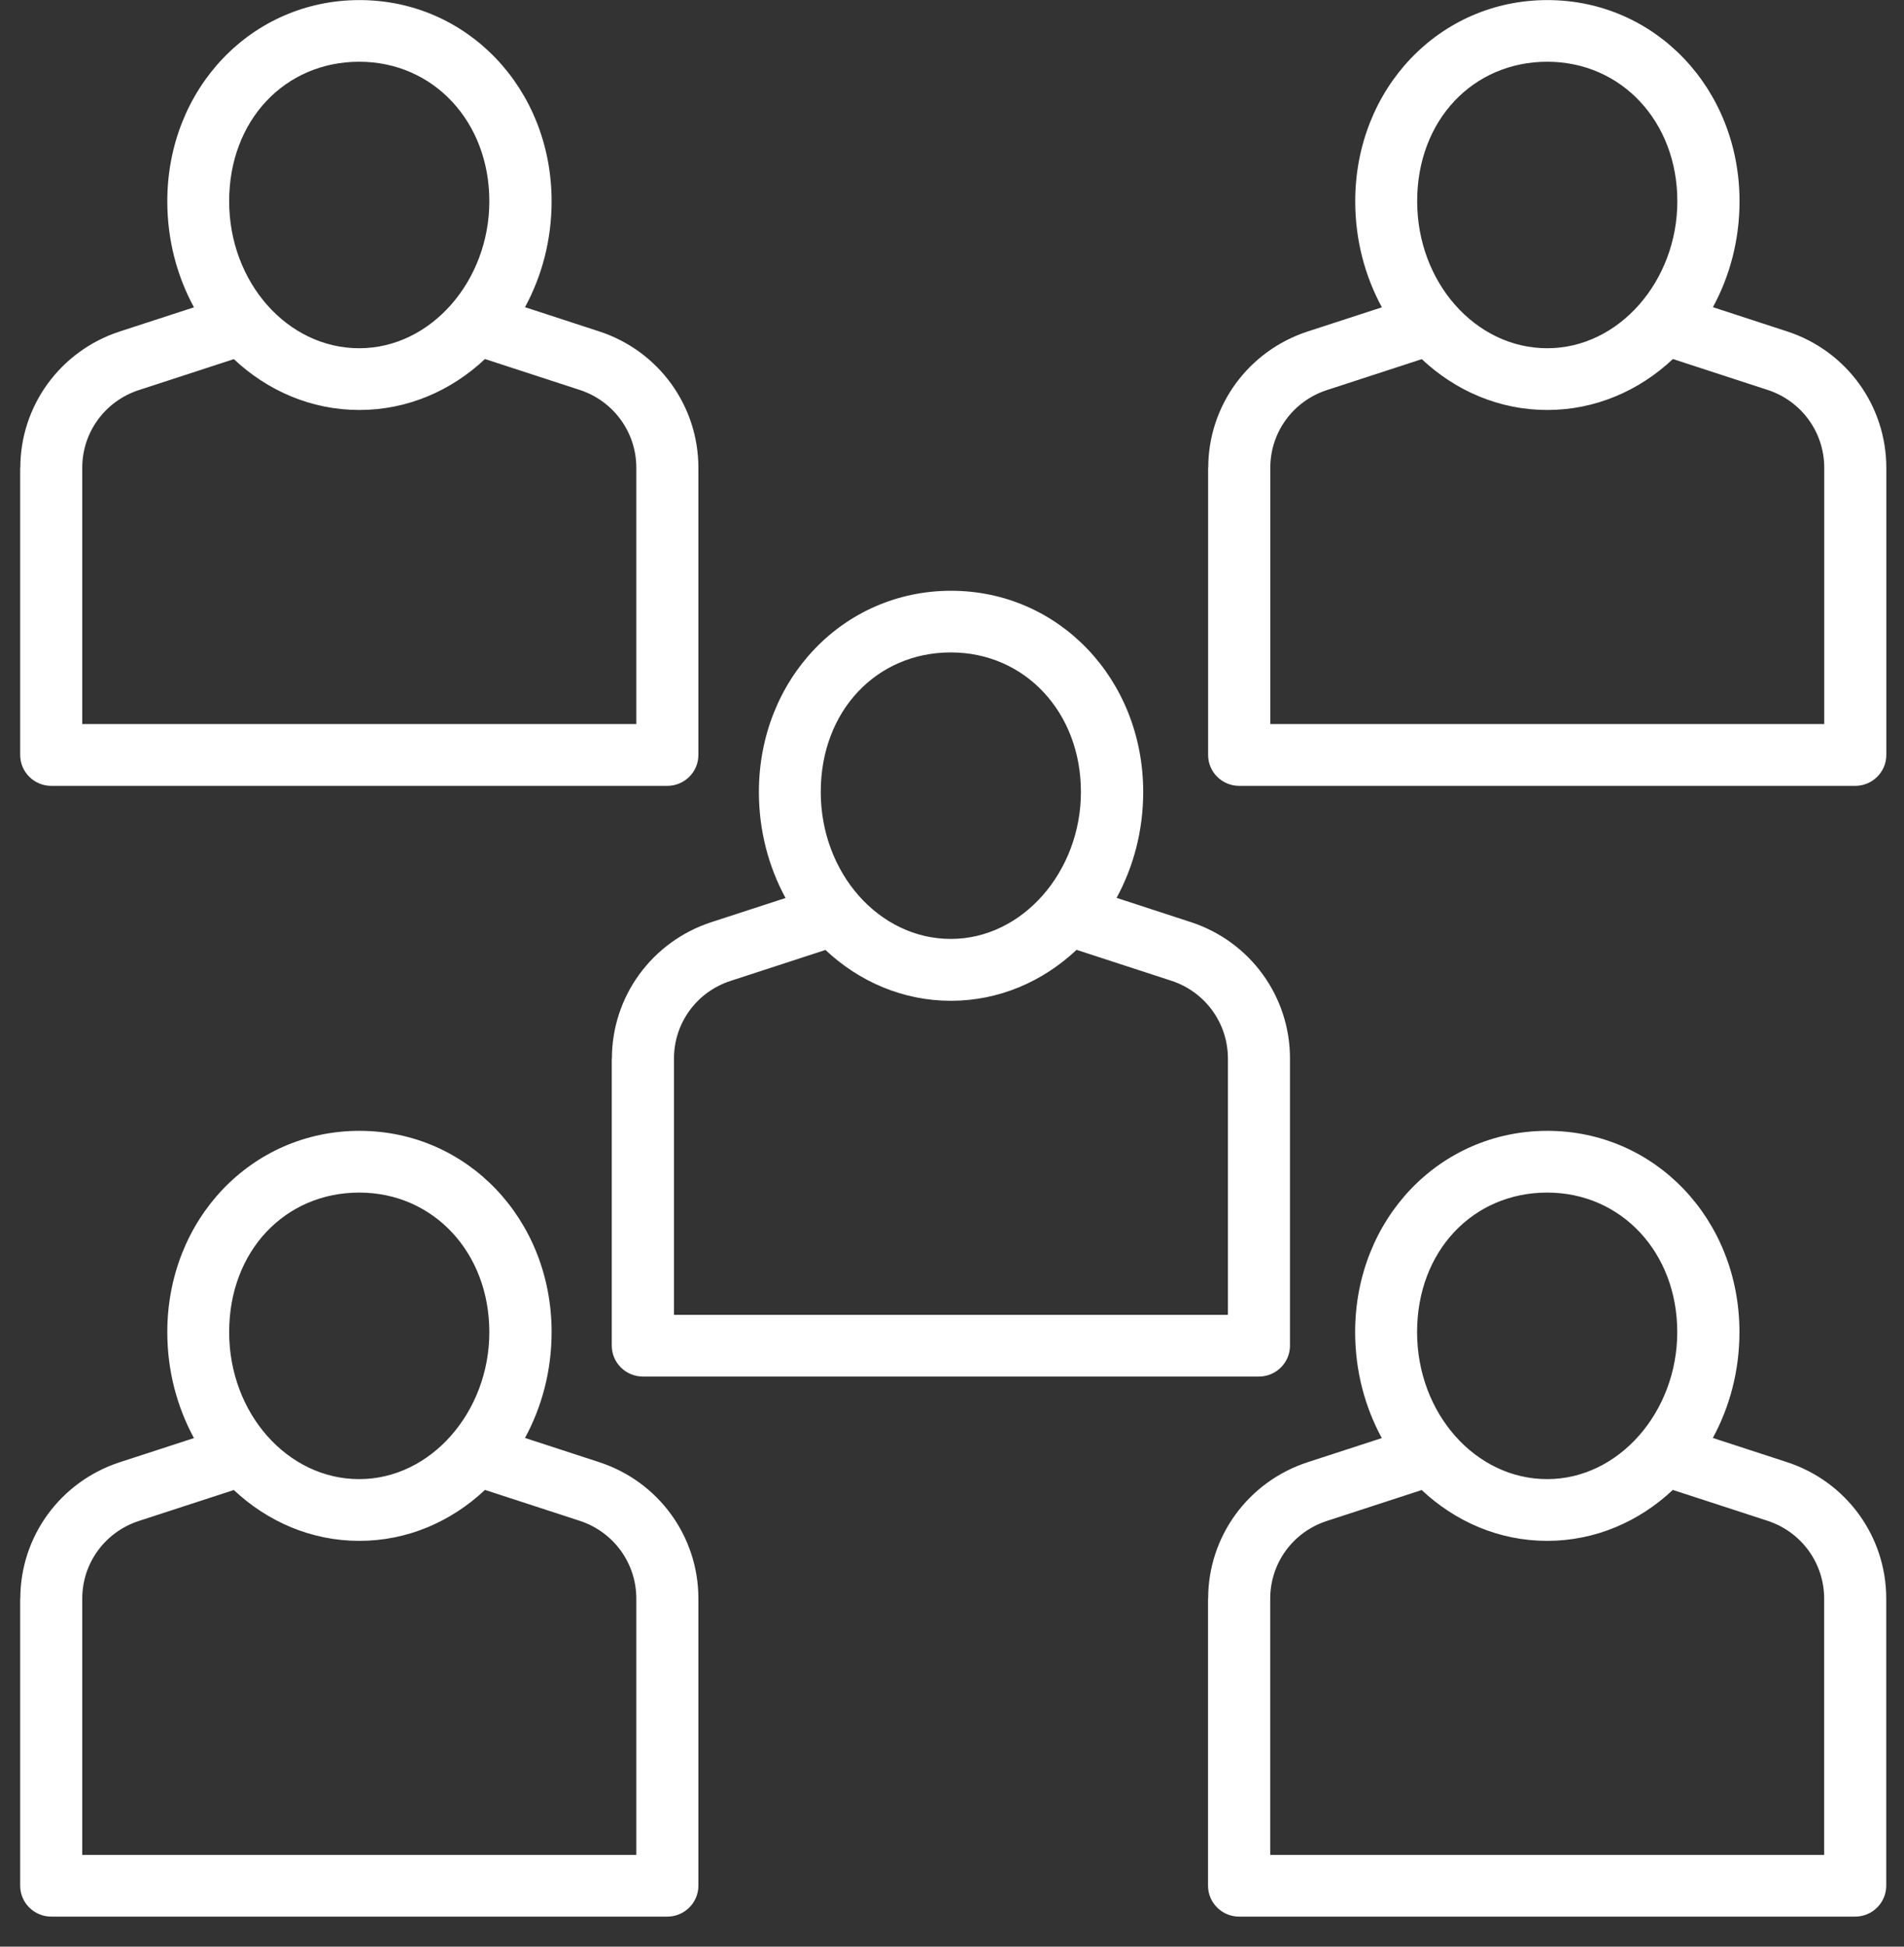 <?xml version="1.0" encoding="UTF-8"?>
<svg xmlns="http://www.w3.org/2000/svg" width="45" height="46" viewBox="0 0 45 46" fill="none">
  <rect x="0" y="0" width="45" height="46" fill="#333333" stroke="none"/>
  <path d="M0.477 11.053V17.84C0.477 18.243 0.807 18.57 1.212 18.57H15.771C16.176 18.57 16.506 18.243 16.506 17.84V11.053C16.506 9.586 15.566 8.291 14.164 7.832L12.408 7.259C12.807 6.526 13.037 5.669 13.037 4.758C13.037 2.093 11.043 0.002 8.496 0.002C5.948 0.002 3.954 2.09 3.954 4.758C3.954 5.671 4.184 6.526 4.584 7.262L2.827 7.834C1.423 8.294 0.48 9.589 0.48 11.056L0.477 11.053ZM8.49 1.459C10.244 1.459 11.565 2.875 11.565 4.755C11.565 6.636 10.187 8.229 8.49 8.229C6.794 8.229 5.416 6.671 5.416 4.755C5.416 2.84 6.737 1.459 8.49 1.459ZM5.524 8.484C6.321 9.234 7.358 9.688 8.493 9.688C9.628 9.688 10.665 9.234 11.462 8.484L13.704 9.215C14.501 9.476 15.039 10.215 15.039 11.053V17.109H1.944V11.053C1.944 10.215 2.482 9.479 3.281 9.218L5.524 8.487V8.484Z" fill="white"></path>
  <path d="M28.553 11.053V17.84C28.553 18.243 28.883 18.57 29.288 18.57H43.847C44.252 18.57 44.582 18.243 44.582 17.84V11.053C44.582 9.586 43.642 8.291 42.24 7.832L40.484 7.259C40.883 6.526 41.113 5.669 41.113 4.758C41.113 2.093 39.119 0.002 36.572 0.002C34.024 0.002 32.03 2.09 32.03 4.758C32.03 5.671 32.26 6.526 32.66 7.262L30.903 7.834C29.499 8.294 28.556 9.589 28.556 11.056L28.553 11.053ZM36.569 1.459C38.322 1.459 39.643 2.875 39.643 4.755C39.643 6.636 38.266 8.229 36.569 8.229C34.872 8.229 33.494 6.671 33.494 4.755C33.494 2.84 34.815 1.459 36.569 1.459ZM33.6 8.484C34.397 9.234 35.434 9.688 36.569 9.688C37.704 9.688 38.741 9.234 39.538 8.484L41.78 9.215C42.577 9.476 43.115 10.215 43.115 11.053V17.109H30.023V11.053C30.023 10.215 30.56 9.479 31.36 9.218L33.602 8.487L33.6 8.484Z" fill="white"></path>
  <path d="M0.477 37.773V44.56C0.477 44.963 0.807 45.29 1.212 45.29H15.771C16.176 45.29 16.506 44.963 16.506 44.56V37.773C16.506 36.306 15.566 35.011 14.164 34.552L12.408 33.979C12.807 33.246 13.037 32.389 13.037 31.478C13.037 28.813 11.043 26.722 8.496 26.722C5.948 26.722 3.954 28.81 3.954 31.478C3.954 32.391 4.184 33.246 4.584 33.982L2.827 34.554C1.423 35.014 0.48 36.309 0.48 37.776L0.477 37.773ZM8.49 28.181C10.244 28.181 11.565 29.597 11.565 31.478C11.565 33.359 10.187 34.952 8.49 34.952C6.794 34.952 5.416 33.394 5.416 31.478C5.416 29.562 6.737 28.181 8.49 28.181ZM5.524 35.207C6.321 35.957 7.358 36.411 8.493 36.411C9.628 36.411 10.665 35.957 11.462 35.207L13.704 35.938C14.501 36.199 15.039 36.937 15.039 37.776V43.832H1.944V37.776C1.944 36.937 2.482 36.201 3.281 35.941L5.524 35.21V35.207Z" fill="white"></path>
  <path d="M28.551 37.773V44.56C28.551 44.963 28.881 45.29 29.286 45.29H43.845C44.25 45.29 44.58 44.963 44.58 44.56V37.773C44.58 36.306 43.64 35.011 42.238 34.552L40.482 33.979C40.881 33.246 41.111 32.389 41.111 31.478C41.111 28.813 39.117 26.722 36.57 26.722C34.022 26.722 32.028 28.81 32.028 31.478C32.028 32.391 32.258 33.246 32.658 33.982L30.901 34.554C29.497 35.014 28.554 36.309 28.554 37.776L28.551 37.773ZM36.567 28.181C38.32 28.181 39.641 29.597 39.641 31.478C39.641 33.359 38.264 34.952 36.567 34.952C34.87 34.952 33.492 33.394 33.492 31.478C33.492 29.562 34.813 28.181 36.567 28.181ZM33.598 35.207C34.395 35.957 35.432 36.411 36.567 36.411C37.702 36.411 38.739 35.957 39.536 35.207L41.778 35.938C42.575 36.199 43.113 36.937 43.113 37.776V43.832H30.021V37.776C30.021 36.937 30.558 36.201 31.358 35.941L33.6 35.21L33.598 35.207Z" fill="white"></path>
  <path d="M14.459 25.011V31.798C14.459 32.201 14.789 32.528 15.194 32.528H29.753C30.158 32.528 30.488 32.201 30.488 31.798V25.011C30.488 23.544 29.548 22.249 28.146 21.79L26.39 21.217C26.789 20.484 27.019 19.627 27.019 18.716C27.019 16.051 25.025 13.96 22.478 13.96C19.93 13.96 17.936 16.048 17.936 18.716C17.936 19.629 18.166 20.484 18.566 21.22L16.809 21.792C15.405 22.252 14.462 23.547 14.462 25.014L14.459 25.011ZM22.472 15.417C24.226 15.417 25.547 16.833 25.547 18.713C25.547 20.594 24.169 22.187 22.472 22.187C20.776 22.187 19.398 20.629 19.398 18.713C19.398 16.798 20.719 15.417 22.472 15.417ZM19.506 22.445C20.303 23.195 21.34 23.649 22.475 23.649C23.61 23.649 24.647 23.195 25.444 22.445L27.686 23.176C28.483 23.437 29.021 24.175 29.021 25.014V31.07H15.929V25.014C15.929 24.175 16.466 23.439 17.266 23.179L19.508 22.448L19.506 22.445Z" fill="white"></path>
</svg>
